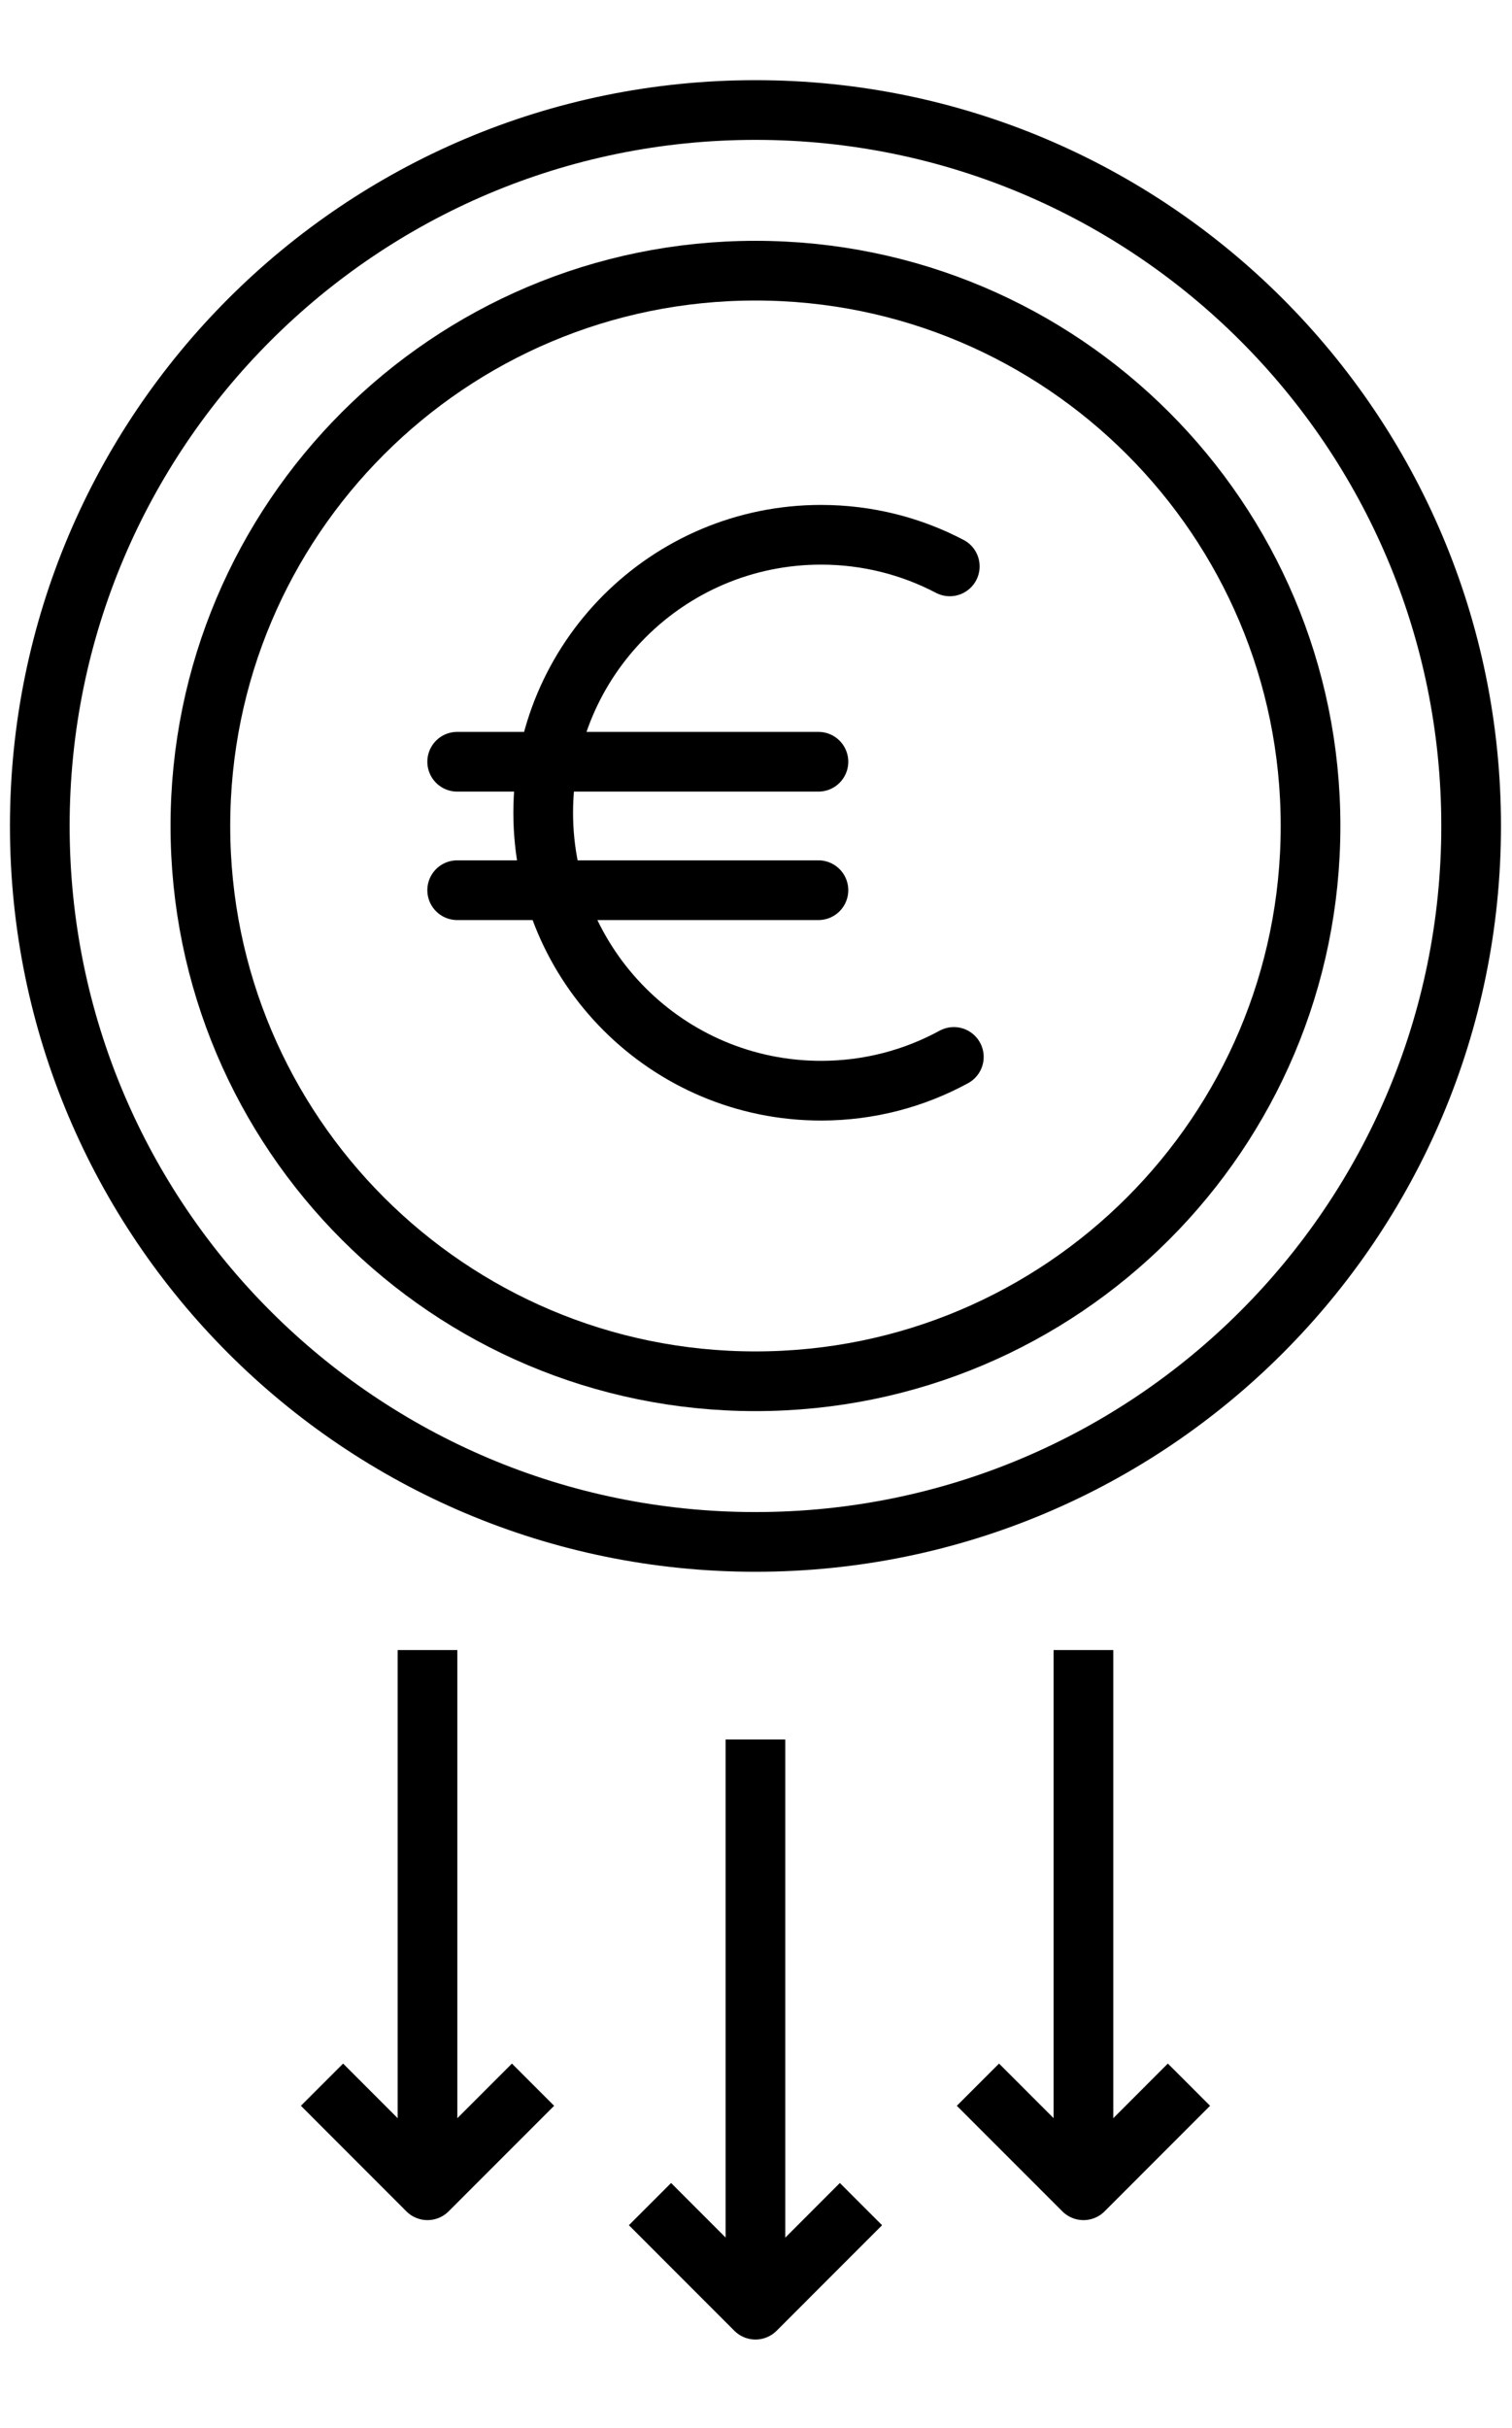 <svg width="38" height="61" viewBox="0 0 38 61" fill="none" xmlns="http://www.w3.org/2000/svg">
<path d="M23.972 26.553C22.98 27.094 21.843 27.401 20.635 27.401C16.779 27.401 13.652 24.274 13.652 20.418C13.652 16.562 16.779 13.435 20.635 13.435C21.802 13.435 22.903 13.722 23.87 14.229" stroke="black" stroke-width="1.5" stroke-miterlimit="10" stroke-linecap="round" stroke-linejoin="round"/>
<path d="M36.973 20.75C36.973 30.684 28.92 38.737 18.986 38.737C9.053 38.737 1 30.684 1 20.75C1 10.817 9.053 2.764 18.986 2.764C28.92 2.764 36.973 10.817 36.973 20.75Z" stroke="black" stroke-width="1.5" stroke-miterlimit="10" stroke-linecap="round" stroke-linejoin="round"/>
<path d="M32.937 20.75C32.937 28.455 26.691 34.701 18.986 34.701C11.282 34.701 5.036 28.455 5.036 20.75C5.036 13.046 11.282 6.8 18.986 6.8C26.691 6.8 32.937 13.046 32.937 20.75Z" stroke="black" stroke-width="1.5" stroke-miterlimit="10" stroke-linecap="round" stroke-linejoin="round"/>
<path d="M11.49 19.137H20.569" stroke="black" stroke-width="1.5" stroke-miterlimit="10" stroke-linecap="round" stroke-linejoin="round"/>
<path d="M11.49 22.364H20.569" stroke="black" stroke-width="1.5" stroke-miterlimit="10" stroke-linecap="round" stroke-linejoin="round"/>
<line x1="18.986" y1="44.451" x2="18.986" y2="56.959" stroke="black" stroke-width="1.5" stroke-miterlimit="10" stroke-linecap="square"/>
<path d="M21.108 55.903L18.987 58.025L16.866 55.903" stroke="black" stroke-width="1.5" stroke-miterlimit="10" stroke-linecap="square" stroke-linejoin="round"/>
<line x1="27.229" y1="42.204" x2="27.229" y2="53.959" stroke="black" stroke-width="1.5" stroke-miterlimit="10" stroke-linecap="square"/>
<path d="M29.351 52.903L27.23 55.025L25.108 52.903" stroke="black" stroke-width="1.5" stroke-miterlimit="10" stroke-linecap="square" stroke-linejoin="round"/>
<line x1="10.744" y1="42.204" x2="10.744" y2="53.959" stroke="black" stroke-width="1.5" stroke-miterlimit="10" stroke-linecap="square"/>
<path d="M12.866 52.903L10.744 55.025L8.623 52.903" stroke="black" stroke-width="1.5" stroke-miterlimit="10" stroke-linecap="square" stroke-linejoin="round"/>
</svg>
